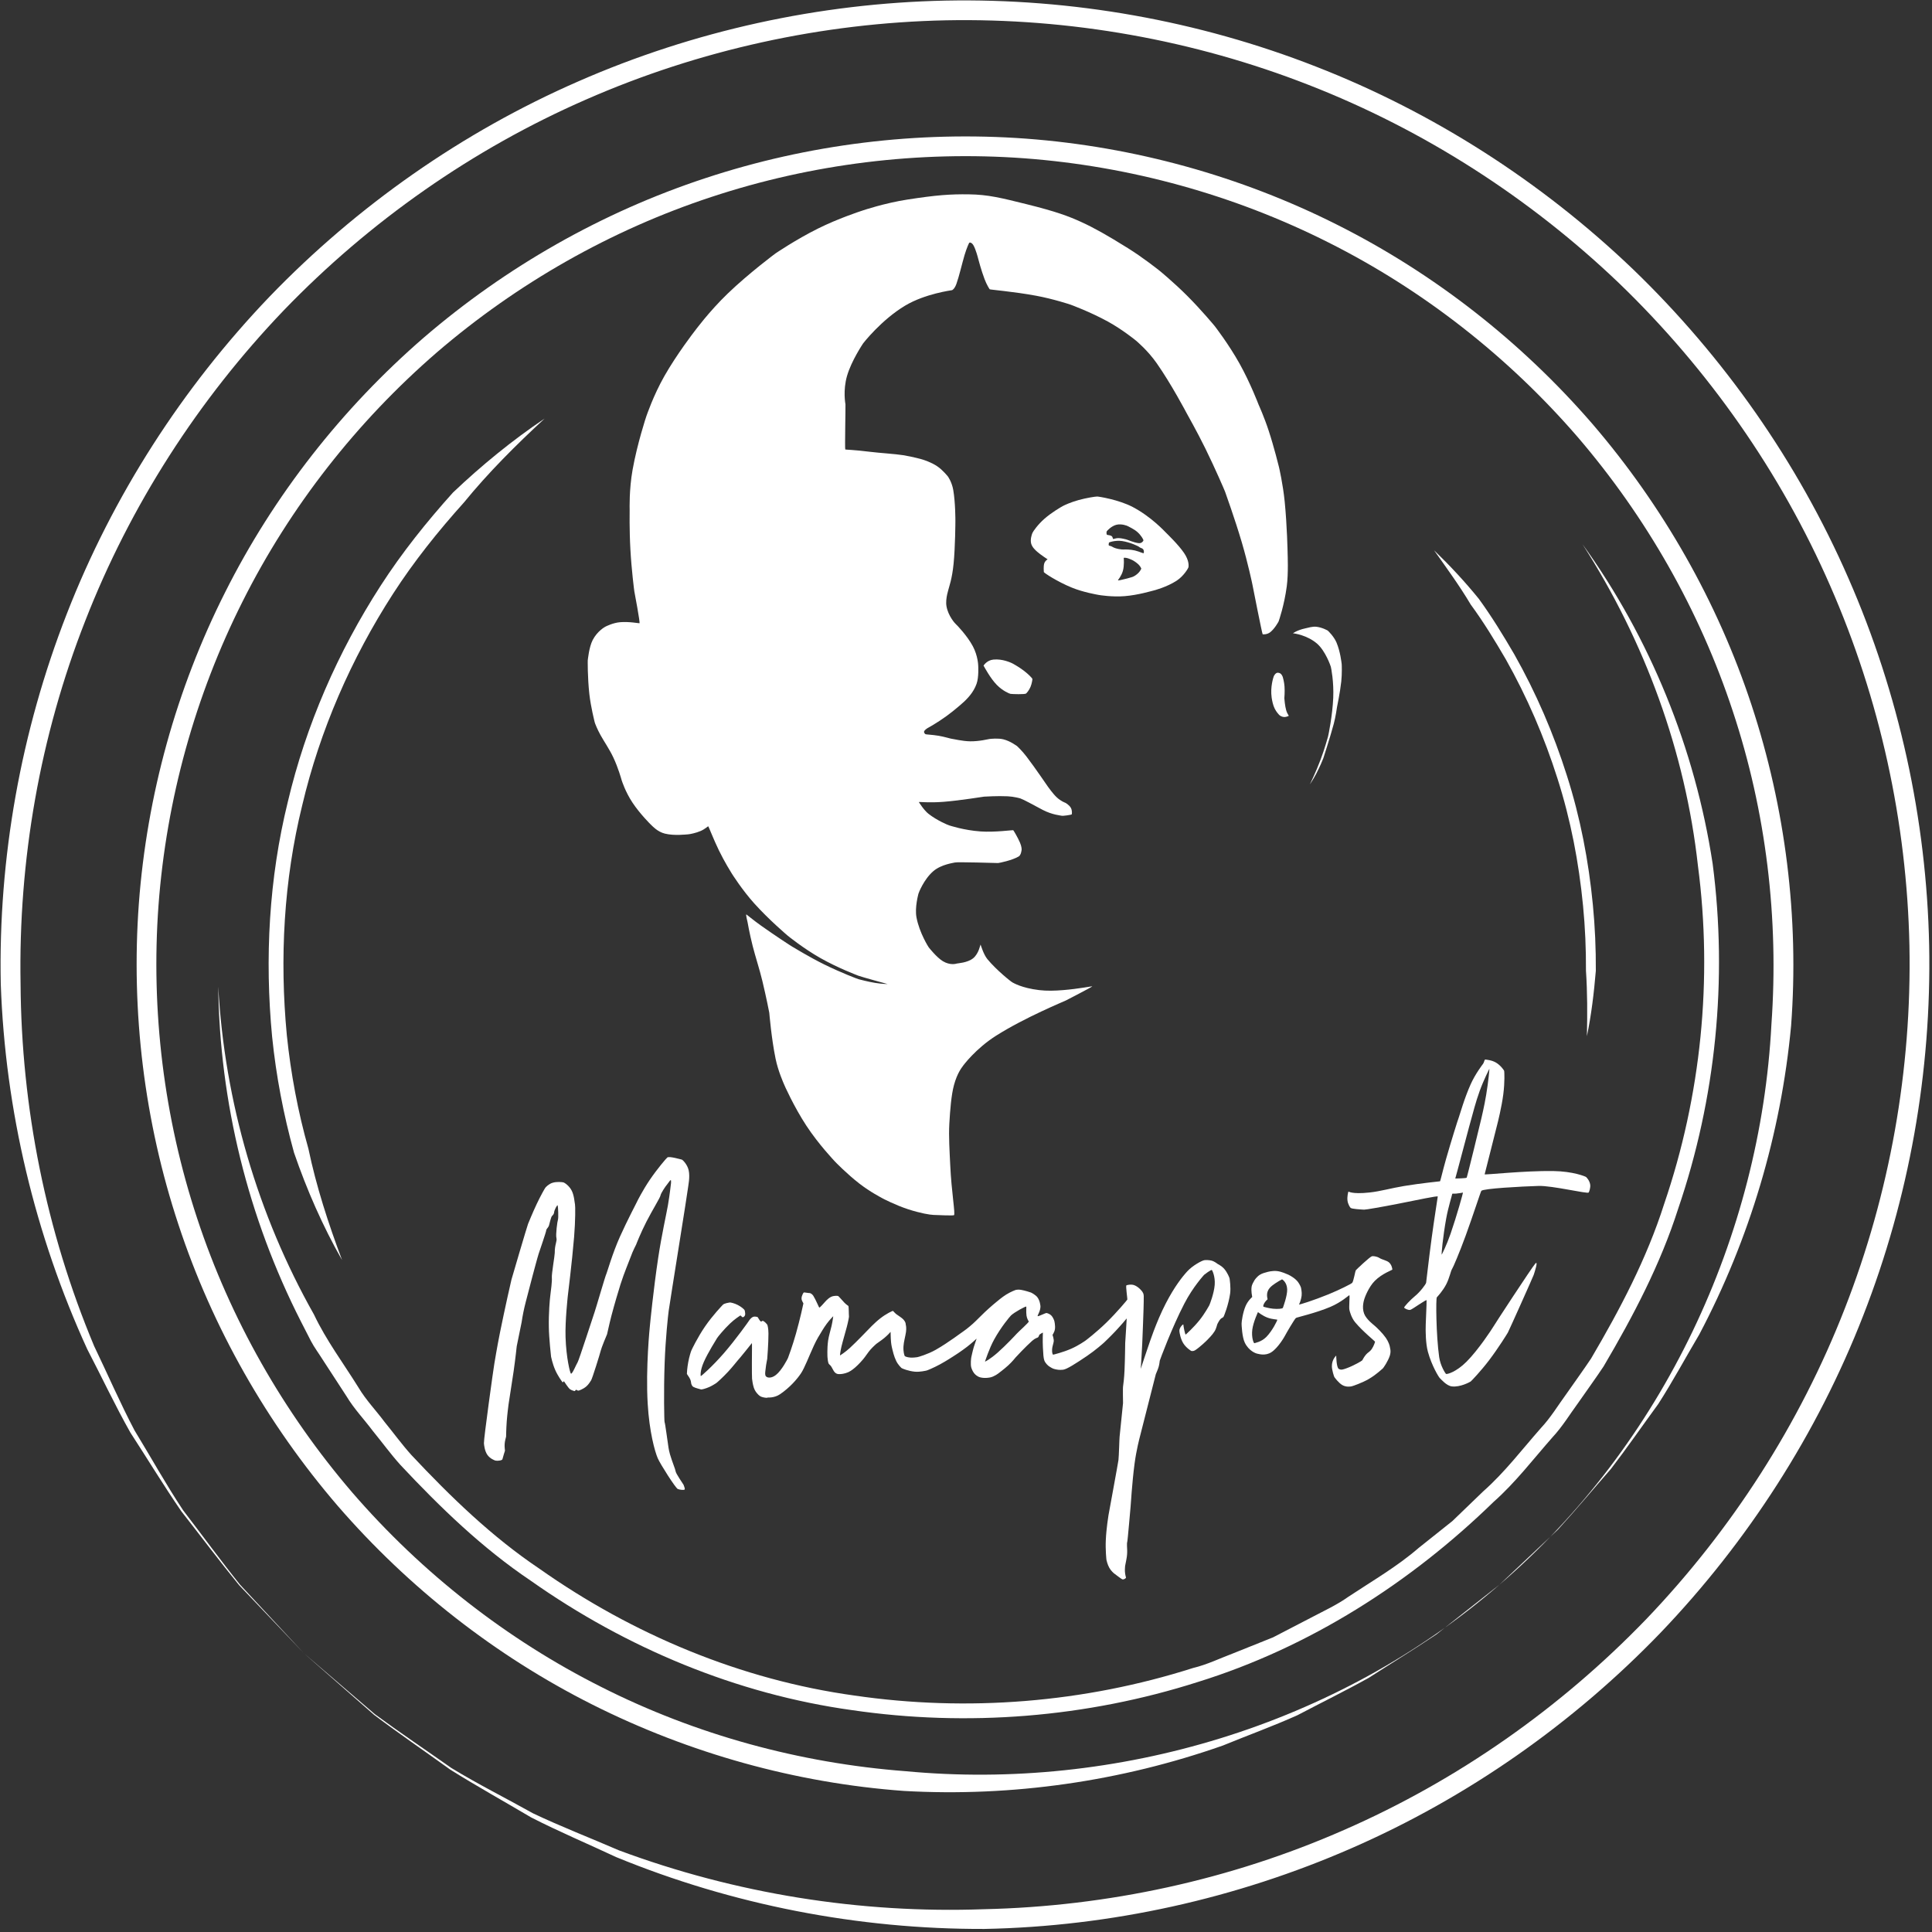 <?xml version="1.0" encoding="UTF-8" standalone="no"?>
<!DOCTYPE svg PUBLIC "-//W3C//DTD SVG 1.1//EN" "http://www.w3.org/Graphics/SVG/1.1/DTD/svg11.dtd">
<svg width="100%" height="100%" viewBox="0 0 408 408" version="1.1" xmlns="http://www.w3.org/2000/svg" xmlns:xlink="http://www.w3.org/1999/xlink" xml:space="preserve" xmlns:serif="http://www.serif.com/" style="fill-rule:evenodd;clip-rule:evenodd;stroke-linejoin:round;stroke-miterlimit:2;">
    <rect x="0" y="0" width="408" height="408" fill="#333333" stroke="none"/>
    <g transform="matrix(1,0,0,1,-1539.53,-1104.7)">
        <g transform="matrix(4.167,0,0,4.167,0,0)">
            <g transform="matrix(1,0,0,1,384.851,279.01)">
                <path d="M0,69.876L3.602,72.968C4.874,73.905 6.19,74.786 7.481,75.697C8.83,76.519 10.248,77.228 11.624,77.997C13.049,78.674 14.525,79.242 15.97,79.869C21.882,82.07 28.209,83.081 34.474,82.854C40.738,82.714 46.978,81.362 52.716,78.84C58.458,76.331 63.685,72.668 68.036,68.155C72.371,63.626 75.821,58.256 78.097,52.417C80.381,46.583 81.497,40.295 81.375,34.028C81.245,27.762 79.877,21.524 77.36,15.786C74.852,10.043 71.188,4.816 66.676,0.465C62.146,-3.87 56.776,-7.319 50.938,-9.596C45.104,-11.879 38.815,-12.996 32.549,-12.874C26.282,-12.744 20.045,-11.375 14.307,-8.859C8.564,-6.351 3.337,-2.687 -1.014,1.826C-5.349,6.355 -8.799,11.725 -11.074,17.563C-13.365,23.397 -14.464,29.687 -14.351,35.952C-14.313,42.219 -13.06,48.5 -10.621,54.318C-9.938,55.737 -9.311,57.189 -8.577,58.585C-7.755,59.931 -6.988,61.318 -6.115,62.634C-5.153,63.888 -4.221,65.168 -3.234,66.401L0,69.876ZM0,69.876L-3.272,66.435C-4.274,65.21 -5.222,63.939 -6.2,62.693C-7.096,61.389 -7.919,60.032 -8.784,58.701C-9.563,57.322 -10.237,55.882 -10.972,54.472C-13.618,48.692 -15.13,42.368 -15.354,35.972C-15.487,29.575 -14.331,23.158 -12.006,17.2C-9.683,11.238 -6.159,5.754 -1.735,1.133C2.705,-3.473 8.043,-7.214 13.906,-9.775C19.765,-12.345 26.133,-13.741 32.529,-13.873C38.926,-13.998 45.344,-12.859 51.302,-10.527C57.263,-8.203 62.747,-4.68 67.368,-0.256C71.975,4.184 75.716,9.522 78.276,15.385C80.846,21.244 82.242,27.612 82.375,34.008C82.499,40.405 81.36,46.823 79.028,52.781C76.705,58.742 73.182,64.226 68.757,68.848C64.317,73.454 58.979,77.194 53.116,79.756C47.257,82.319 40.891,83.731 34.493,83.854C28.095,83.874 21.716,82.629 15.835,80.214C14.396,79.539 12.931,78.923 11.521,78.2C10.155,77.391 8.768,76.621 7.427,75.781C6.143,74.855 4.834,73.959 3.57,73.008L0,69.876Z" style="fill:white;fill-rule:nonzero;"/>
            </g>
        </g>
        <g transform="matrix(4.167,0,0,4.167,0,0)">
            <g transform="matrix(1,0,0,1,449.66,352.63)">
                <path d="M0,-59.94C3.422,-55.19 5.705,-49.588 6.594,-43.745C7.357,-37.886 6.756,-31.856 4.846,-26.266C3.947,-23.447 2.563,-20.815 1.065,-18.273C0.656,-17.659 0.221,-17.062 -0.201,-16.455C-0.637,-15.86 -1.02,-15.222 -1.525,-14.681C-2.501,-13.573 -3.398,-12.391 -4.508,-11.409C-8.73,-7.298 -13.853,-4.03 -19.507,-2.278C-25.137,-0.481 -31.17,0 -37.015,-0.854C-42.876,-1.665 -48.48,-4.012 -53.301,-7.412C-55.758,-9.062 -57.895,-11.131 -59.911,-13.283C-60.404,-13.832 -60.84,-14.432 -61.307,-15.003C-61.748,-15.594 -62.266,-16.131 -62.645,-16.767L-63.854,-18.625C-64.049,-18.938 -64.273,-19.234 -64.445,-19.561L-64.95,-20.547C-67.633,-25.813 -69.071,-31.668 -69.142,-37.522C-68.821,-31.674 -67.137,-25.946 -64.29,-20.903C-63.669,-19.591 -62.793,-18.427 -62.03,-17.197C-61.659,-16.573 -61.15,-16.047 -60.718,-15.467C-60.26,-14.907 -59.834,-14.318 -59.35,-13.781C-57.371,-11.672 -55.277,-9.641 -52.868,-8.024C-48.142,-4.691 -42.648,-2.389 -36.903,-1.595C-31.174,-0.758 -25.256,-1.231 -19.738,-2.991C-19.031,-3.16 -18.377,-3.481 -17.7,-3.736L-15.684,-4.544L-13.755,-5.544C-13.115,-5.883 -12.453,-6.183 -11.861,-6.605C-10.655,-7.405 -9.396,-8.13 -8.298,-9.082L-6.598,-10.436L-5.034,-11.943C-3.945,-12.905 -3.067,-14.066 -2.109,-15.152C-1.612,-15.682 -1.239,-16.307 -0.812,-16.891C-0.398,-17.486 0.029,-18.071 0.431,-18.673C1.898,-21.166 3.257,-23.745 4.136,-26.509C6.007,-31.987 6.602,-37.9 5.848,-43.645C5.211,-49.41 3.161,-55.016 0,-59.94" style="fill:white;fill-rule:nonzero;"/>
            </g>
        </g>
        <g transform="matrix(4.167,0,0,4.167,0,0)">
            <g transform="matrix(1,0,0,1,386.794,286.321)">
                <path d="M0,42.647C-0.982,40.926 -1.784,39.094 -2.435,37.203C-2.969,35.278 -3.343,33.31 -3.546,31.323C-3.925,27.354 -3.706,23.307 -2.751,19.427C-1.833,15.539 -0.213,11.826 1.952,8.472C3.035,6.793 4.286,5.23 5.621,3.746C7.073,2.369 8.618,1.105 10.262,0C8.806,1.345 7.412,2.735 6.173,4.254C4.866,5.707 3.642,7.237 2.581,8.88C0.463,12.164 -1.124,15.797 -2.021,19.602C-2.956,23.398 -3.17,27.36 -2.8,31.247C-2.599,33.191 -2.24,35.119 -1.707,37C-1.306,38.918 -0.697,40.793 0,42.647" style="fill:white;fill-rule:nonzero;"/>
            </g>
        </g>
        <g transform="matrix(4.167,0,0,4.167,0,0)">
            <g transform="matrix(1,0,0,1,442.135,317.619)">
                <path d="M0,-24.624C0.8,-23.853 1.562,-23.035 2.267,-22.166C2.924,-21.263 3.508,-20.31 4.069,-19.346C5.168,-17.401 6.056,-15.339 6.73,-13.211C7.411,-11.084 7.833,-8.878 8.048,-6.657C8.156,-5.547 8.204,-4.43 8.198,-3.314C8.104,-2.199 7.973,-1.09 7.746,0C7.771,-1.112 7.772,-2.218 7.698,-3.318C7.704,-4.417 7.657,-5.517 7.55,-6.61C7.338,-8.797 6.924,-10.968 6.253,-13.061C5.589,-15.156 4.715,-17.186 3.635,-19.099C3.081,-20.048 2.509,-20.988 1.858,-21.874C1.295,-22.823 0.643,-23.714 0,-24.624" style="fill:white;fill-rule:nonzero;"/>
            </g>
        </g>
        <g transform="matrix(4.167,0,0,4.167,0,0)">
            <g transform="matrix(1,0,0,1,445.453,282.498)">
                <path d="M0,62.916C8.282,55.82 13.223,45.23 13.779,34.522C14.161,29.171 13.512,23.745 11.821,18.652C10.144,13.557 7.441,8.809 3.943,4.738C0.431,0.68 -3.869,-2.691 -8.662,-5.099C-13.452,-7.514 -18.721,-8.969 -24.072,-9.368C-29.423,-9.76 -34.849,-9.094 -39.941,-7.41C-45.037,-5.732 -49.785,-3.03 -53.856,0.468C-57.914,3.98 -61.285,8.28 -63.693,13.074C-66.107,17.863 -67.563,23.132 -67.962,28.483C-68.354,33.834 -67.688,39.26 -66.004,44.353C-64.326,49.448 -61.624,54.196 -58.126,58.267C-54.614,62.325 -50.314,65.696 -45.521,68.104C-40.732,70.525 -35.46,71.963 -30.11,72.371C-19.439,73.379 -8.237,70.068 0,62.916M0,62.916L-3.199,65.437C-4.324,66.194 -5.484,66.903 -6.627,67.639C-7.812,68.3 -9.034,68.898 -10.239,69.533C-11.479,70.091 -12.763,70.554 -14.024,71.072C-19.17,72.882 -24.695,73.683 -30.185,73.372C-35.667,72.973 -41.062,71.464 -45.97,68.998C-50.881,66.53 -55.287,63.075 -58.884,58.92C-62.465,54.752 -65.235,49.886 -66.953,44.666C-68.68,39.448 -69.36,33.89 -68.959,28.409C-68.551,22.929 -67.061,17.531 -64.586,12.624C-62.119,7.713 -58.664,3.306 -54.509,-0.29C-50.342,-3.872 -45.476,-6.641 -40.255,-8.36C-35.037,-10.085 -29.479,-10.767 -23.998,-10.365C-18.518,-9.957 -13.12,-8.466 -8.213,-5.993C-3.302,-3.525 1.104,-0.07 4.701,4.085C8.282,8.252 11.052,13.119 12.771,18.339C14.49,23.557 15.188,29.114 14.776,34.596C14.264,40.068 12.671,45.416 10.122,50.239C9.427,51.413 8.78,52.614 8.047,53.758C7.242,54.857 6.47,55.978 5.644,57.054C4.748,58.076 3.878,59.121 2.963,60.122L0,62.916Z" style="fill:white;fill-rule:nonzero;"/>
            </g>
        </g>
        <g transform="matrix(4.167,0,0,4.167,0,0)">
            <g transform="matrix(1,0,0,1,395.049,325.695)">
                <path d="M0,12.93L-0.012,12.809C-0.026,12.665 -0.017,12.52 0.017,12.38L0.057,12.217C0.057,12.217 0.061,11.839 0.09,11.441C0.117,11.072 0.171,10.685 0.181,10.588C0.19,10.48 0.332,9.655 0.439,8.905C0.533,8.243 0.596,7.639 0.596,7.639L0.844,6.421C0.895,6.078 0.964,5.739 1.051,5.403L1.388,4.111C1.388,4.111 1.654,3.108 1.707,2.952C1.76,2.796 2.085,1.849 2.09,1.77C2.094,1.691 2.194,1.626 2.227,1.53C2.258,1.434 2.33,1.085 2.386,1.035C2.441,0.985 2.489,0.926 2.493,0.837C2.498,0.749 2.647,0.448 2.671,0.502C2.694,0.556 2.717,1.132 2.686,1.219C2.654,1.305 2.563,1.991 2.608,2.152C2.652,2.313 2.518,2.477 2.523,2.908C2.524,3.04 2.358,3.986 2.376,4.164C2.393,4.342 2.327,4.843 2.302,5.035C2.271,5.263 2.211,5.953 2.223,6.667C2.231,7.231 2.336,8.167 2.336,8.167C2.336,8.167 2.406,8.52 2.547,8.842C2.68,9.145 2.883,9.417 2.903,9.444C2.944,9.5 2.985,9.405 2.985,9.405C2.985,9.405 3.213,9.762 3.299,9.819C3.384,9.877 3.497,9.901 3.523,9.911C3.55,9.921 3.59,9.826 3.624,9.846C3.658,9.866 3.684,9.893 3.729,9.887C3.754,9.883 3.951,9.819 4.119,9.678C4.238,9.579 4.343,9.4 4.366,9.365C4.424,9.279 4.82,8.01 4.854,7.861C4.889,7.713 5.134,7.116 5.174,7.03C5.183,7.01 5.271,6.571 5.399,6.078C5.55,5.502 5.749,4.839 5.856,4.498C6.047,3.896 6.295,3.326 6.366,3.124C6.483,2.791 6.644,2.501 6.648,2.486C6.653,2.469 6.875,1.899 7.169,1.326C7.476,0.728 7.855,0.123 7.879,0.006C7.906,-0.135 8.162,-0.501 8.19,-0.526C8.218,-0.55 8.344,-0.747 8.39,-0.78C8.436,-0.813 8.415,-0.593 8.403,-0.532C8.398,-0.509 8.361,-0.114 8.26,0.486C8.185,0.923 7.938,2.005 7.766,3.156C7.525,4.757 7.356,6.477 7.341,6.645C7.341,6.648 7.126,8.721 7.233,10.547C7.317,11.98 7.594,12.966 7.742,13.313C7.87,13.612 8.643,14.821 8.755,14.871C8.866,14.921 9.078,14.933 9.106,14.899C9.135,14.865 9.064,14.693 9.049,14.657C9.033,14.621 8.647,14.078 8.645,13.963C8.643,13.896 8.471,13.485 8.363,13.117C8.288,12.861 8.266,12.607 8.26,12.581C8.245,12.518 8.121,11.539 8.089,11.484C8.071,11.454 8.039,9.941 8.093,8.47C8.137,7.265 8.264,6.079 8.297,5.846C8.369,5.328 9.272,-0.264 9.28,-0.414C9.285,-0.493 9.387,-0.931 9.31,-1.278C9.241,-1.586 8.996,-1.813 8.968,-1.819C8.906,-1.831 8.332,-2.003 8.23,-1.929C8.179,-1.891 7.722,-1.359 7.338,-0.793C6.984,-0.27 6.7,0.289 6.676,0.347C6.65,0.408 6.212,1.23 5.83,2.079C5.45,2.924 5.175,3.896 5.146,3.951C5.086,4.063 4.618,5.691 4.545,5.899C4.472,6.108 3.739,8.376 3.682,8.452C3.625,8.529 3.409,9.074 3.342,9.026C3.303,8.999 3.104,8.244 3.07,7.172C3.045,6.343 3.181,5.139 3.183,5.101C3.186,5.047 3.396,3.415 3.504,2.095C3.572,1.261 3.568,0.539 3.549,0.452C3.524,0.341 3.509,0.001 3.383,-0.246C3.256,-0.498 3.017,-0.655 2.955,-0.667C2.888,-0.681 2.626,-0.713 2.405,-0.644C2.226,-0.588 2.077,-0.436 2.048,-0.398C2.016,-0.358 1.81,0.005 1.614,0.418C1.398,0.875 1.191,1.388 1.17,1.438C1.13,1.533 0.36,4.143 0.328,4.265C0.308,4.339 -0.01,5.743 -0.25,6.931C-0.411,7.728 -0.524,8.447 -0.539,8.524C-0.576,8.717 -1.083,12.359 -1.066,12.554C-1.059,12.652 -1.027,12.945 -0.895,13.138C-0.763,13.331 -0.53,13.423 -0.478,13.434C-0.373,13.458 -0.142,13.426 -0.129,13.365C-0.117,13.304 0,12.93 0,12.93" style="fill:white;fill-rule:nonzero;"/>
            </g>
        </g>
        <g transform="matrix(4.167,0,0,4.167,0,0)">
            <g transform="matrix(1,0,0,1,420.694,342.344)">
                <path d="M0,-10.571C-0.056,-10.518 -0.503,-9.988 -0.852,-9.355C-1.112,-8.882 -1.306,-8.261 -1.317,-8.237C-1.33,-8.209 -1.05,-8.36 -0.674,-8.69C-0.266,-9.049 0.243,-9.592 0.283,-9.639C0.359,-9.73 0.947,-10.246 0.901,-10.272C0.882,-10.283 0.806,-10.425 0.786,-10.564C0.757,-10.769 0.787,-10.996 0.774,-11.018C0.753,-11.054 0.163,-10.729 0,-10.571M-11.915,-7.554C-11.609,-7.794 -11.32,-8.374 -11.304,-8.41C-11.29,-8.441 -11.067,-9.047 -10.896,-9.656C-10.688,-10.391 -10.525,-11.151 -10.521,-11.177C-10.516,-11.199 -10.615,-11.311 -10.615,-11.434C-10.615,-11.575 -10.515,-11.728 -10.504,-11.735C-10.482,-11.747 -10.253,-11.701 -10.198,-11.705C-10.182,-11.706 -10.083,-11.669 -10.021,-11.572C-9.884,-11.356 -9.736,-10.971 -9.713,-10.969C-9.68,-10.967 -9.469,-11.209 -9.469,-11.209C-9.448,-11.23 -9.304,-11.419 -9.125,-11.51C-8.981,-11.584 -8.798,-11.567 -8.768,-11.559C-8.729,-11.549 -8.58,-11.36 -8.445,-11.221C-8.35,-11.123 -8.254,-11.063 -8.243,-11.053C-8.217,-11.032 -8.221,-10.575 -8.211,-10.52C-8.207,-10.502 -8.245,-10.281 -8.321,-9.988C-8.402,-9.675 -8.525,-9.279 -8.594,-8.987C-8.651,-8.738 -8.676,-8.535 -8.658,-8.547C-8.638,-8.56 -8.396,-8.713 -8.175,-8.916C-7.782,-9.277 -7.315,-9.778 -7.273,-9.815C-7.24,-9.845 -6.943,-10.175 -6.62,-10.427C-6.327,-10.655 -6.005,-10.81 -5.979,-10.801C-5.966,-10.798 -5.913,-10.716 -5.812,-10.636C-5.699,-10.549 -5.535,-10.459 -5.451,-10.364C-5.309,-10.204 -5.342,-10.108 -5.33,-10.085C-5.323,-10.071 -5.294,-9.937 -5.321,-9.737C-5.351,-9.521 -5.437,-9.231 -5.449,-9.008C-5.466,-8.704 -5.399,-8.546 -5.387,-8.52C-5.372,-8.488 -5.238,-8.445 -5.092,-8.436C-4.944,-8.427 -4.784,-8.453 -4.743,-8.458C-4.711,-8.461 -4.226,-8.598 -3.816,-8.83C-3.157,-9.204 -2.46,-9.743 -2.408,-9.77C-2.381,-9.784 -2.166,-9.943 -1.924,-10.159C-1.729,-10.335 -1.529,-10.551 -1.326,-10.741C-1.026,-11.021 -0.751,-11.25 -0.726,-11.267C-0.693,-11.29 -0.472,-11.487 -0.242,-11.63C-0.013,-11.773 0.224,-11.86 0.255,-11.869C0.276,-11.875 0.396,-11.888 0.507,-11.869C0.715,-11.833 0.968,-11.748 1.011,-11.733C1.039,-11.722 1.254,-11.612 1.345,-11.483C1.475,-11.3 1.485,-11.08 1.492,-11.052C1.497,-11.029 1.491,-10.911 1.451,-10.795C1.406,-10.666 1.327,-10.54 1.355,-10.534C1.409,-10.525 1.725,-10.685 1.786,-10.695C1.814,-10.7 1.952,-10.656 2.032,-10.58C2.128,-10.488 2.166,-10.36 2.183,-10.333C2.198,-10.308 2.252,-10.059 2.227,-9.881C2.2,-9.702 2.095,-9.594 2.107,-9.573C2.114,-9.563 2.182,-9.356 2.165,-9.25C2.146,-9.123 2.09,-8.989 2.083,-8.859C2.071,-8.669 2.117,-8.581 2.136,-8.583C2.157,-8.586 2.633,-8.702 3.045,-8.882C3.428,-9.049 3.749,-9.28 3.77,-9.293C3.79,-9.305 4.329,-9.716 4.835,-10.21C5.376,-10.738 5.885,-11.352 5.894,-11.373C5.909,-11.413 5.802,-12.073 5.851,-12.098C5.872,-12.109 6.085,-12.169 6.253,-12.103C6.468,-12.019 6.647,-11.8 6.664,-11.761C6.669,-11.749 6.727,-11.683 6.728,-11.553C6.734,-10.924 6.648,-9.182 6.651,-9.137C6.655,-9.082 6.576,-7.866 6.576,-7.866C6.576,-7.866 6.936,-8.965 6.975,-9.058C6.995,-9.108 7.348,-10.223 7.847,-11.185C8.283,-12.029 8.687,-12.54 8.937,-12.81C9.202,-13.098 9.654,-13.344 9.792,-13.371C9.853,-13.383 10.036,-13.383 10.159,-13.351C10.314,-13.311 10.437,-13.205 10.47,-13.184C10.496,-13.168 10.686,-13.075 10.811,-12.927C10.971,-12.738 11.072,-12.485 11.078,-12.442C11.081,-12.415 11.15,-11.986 11.104,-11.671C11.022,-11.111 10.798,-10.531 10.761,-10.489C10.735,-10.461 10.665,-10.441 10.611,-10.382C10.542,-10.304 10.488,-10.185 10.463,-10.144C10.443,-10.113 10.414,-9.925 10.319,-9.77C10.197,-9.57 10.004,-9.394 9.963,-9.346C9.915,-9.291 9.572,-8.964 9.341,-8.814C9.216,-8.734 9.127,-8.778 9.127,-8.778C9.114,-8.785 8.878,-8.928 8.732,-9.16C8.592,-9.384 8.539,-9.697 8.534,-9.785C8.523,-9.963 8.738,-10.155 8.735,-10.108C8.733,-10.06 8.822,-9.571 8.858,-9.604C8.877,-9.621 9.248,-9.951 9.552,-10.33C9.823,-10.667 10.032,-11.055 10.05,-11.087C10.068,-11.12 10.291,-11.687 10.324,-12.122C10.356,-12.554 10.2,-12.855 10.181,-12.873C10.142,-12.909 9.785,-12.628 9.785,-12.628C9.776,-12.612 9.234,-12.038 8.787,-11.175C8.151,-9.951 7.545,-8.309 7.539,-8.278C7.535,-8.254 7.521,-8.093 7.481,-7.96C7.429,-7.786 7.349,-7.631 7.339,-7.593C7.321,-7.526 6.533,-4.425 6.524,-4.392C6.521,-4.378 6.354,-3.76 6.261,-3.05C6.134,-2.085 6.069,-0.947 6.062,-0.892C6.051,-0.798 5.912,0.872 5.89,0.912C5.867,0.951 5.884,1.28 5.888,1.327C5.89,1.347 5.892,1.506 5.87,1.66C5.839,1.879 5.78,2.11 5.783,2.126C5.786,2.14 5.766,2.275 5.774,2.412C5.783,2.55 5.821,2.691 5.827,2.708C5.839,2.743 5.726,2.812 5.665,2.808C5.604,2.805 5.277,2.535 5.237,2.512C5.219,2.502 5.075,2.38 4.987,2.226C4.889,2.054 4.845,1.848 4.839,1.823C4.834,1.802 4.782,1.298 4.805,0.812C4.832,0.21 4.935,-0.401 4.94,-0.442C4.951,-0.516 5.423,-3.061 5.446,-3.243C5.47,-3.426 5.492,-4.339 5.504,-4.426C5.516,-4.515 5.674,-6.053 5.678,-6.128C5.682,-6.203 5.657,-6.893 5.685,-7.021C5.695,-7.069 5.736,-7.404 5.753,-7.774C5.781,-8.389 5.786,-9.147 5.788,-9.176C5.791,-9.224 5.87,-10.447 5.862,-10.42C5.857,-10.406 5.569,-10.068 5.288,-9.769C5.015,-9.479 4.747,-9.229 4.719,-9.2C4.693,-9.175 4.29,-8.815 3.851,-8.518C3.296,-8.143 2.82,-7.835 2.633,-7.82C2.443,-7.805 2.387,-7.814 2.226,-7.849C2.104,-7.875 2.016,-7.942 1.973,-7.965C1.873,-8.018 1.738,-8.161 1.69,-8.287C1.646,-8.405 1.633,-8.619 1.617,-8.946C1.599,-9.306 1.616,-9.681 1.616,-9.696C1.618,-9.722 1.483,-9.621 1.455,-9.609C1.427,-9.596 1.407,-9.482 1.365,-9.457C1.352,-9.449 1.225,-9.42 1.076,-9.288C0.747,-8.997 0.253,-8.468 0.232,-8.441C0.219,-8.423 0.057,-8.223 -0.136,-8.045C-0.353,-7.845 -0.603,-7.666 -0.621,-7.649C-0.637,-7.634 -0.855,-7.466 -1.069,-7.427C-1.345,-7.378 -1.561,-7.418 -1.66,-7.473C-1.779,-7.538 -1.914,-7.637 -2.007,-7.913C-2.066,-8.093 -2.019,-8.427 -2.009,-8.467C-1.996,-8.517 -1.952,-8.743 -1.887,-8.965C-1.82,-9.186 -1.733,-9.403 -1.747,-9.393C-1.76,-9.384 -1.977,-9.175 -2.227,-8.983C-2.524,-8.754 -2.864,-8.535 -2.899,-8.515C-2.931,-8.496 -3.268,-8.271 -3.604,-8.09C-3.94,-7.908 -4.275,-7.771 -4.303,-7.773C-4.328,-7.774 -4.599,-7.697 -4.878,-7.722C-5.193,-7.75 -5.522,-7.882 -5.55,-7.908C-5.574,-7.932 -5.719,-8.065 -5.817,-8.263C-5.931,-8.494 -5.998,-8.795 -6.011,-8.847C-6.02,-8.887 -6.062,-9.041 -6.079,-9.218C-6.102,-9.468 -6.097,-9.754 -6.105,-9.738C-6.112,-9.725 -6.256,-9.565 -6.422,-9.428C-6.601,-9.281 -6.804,-9.156 -6.827,-9.13C-6.841,-9.112 -6.979,-9.003 -7.129,-8.832C-7.239,-8.708 -7.378,-8.488 -7.496,-8.348C-7.704,-8.102 -7.873,-7.955 -7.9,-7.933C-7.931,-7.909 -8.077,-7.774 -8.24,-7.699C-8.425,-7.615 -8.629,-7.594 -8.675,-7.6C-8.699,-7.603 -8.811,-7.574 -8.923,-7.682C-9.005,-7.76 -9.087,-7.972 -9.137,-8.021C-9.272,-8.154 -9.223,-8.106 -9.239,-8.128C-9.271,-8.171 -9.297,-8.387 -9.3,-8.453C-9.301,-8.481 -9.326,-8.889 -9.268,-9.3C-9.231,-9.551 -9.144,-9.817 -9.095,-10.034C-9.03,-10.325 -9.009,-10.533 -9.009,-10.533C-9.009,-10.533 -9.188,-10.355 -9.341,-10.147C-9.505,-9.925 -9.645,-9.674 -9.667,-9.64C-9.683,-9.617 -9.843,-9.364 -9.991,-9.041C-10.245,-8.488 -10.461,-7.91 -10.644,-7.637C-10.846,-7.337 -11.201,-6.925 -11.702,-6.581C-11.999,-6.378 -12.332,-6.414 -12.332,-6.414C-12.32,-6.376 -12.565,-6.41 -12.668,-6.456C-12.771,-6.503 -12.854,-6.608 -12.88,-6.636C-12.901,-6.66 -12.985,-6.765 -13.033,-6.909C-13.093,-7.089 -13.116,-7.316 -13.123,-7.365C-13.129,-7.404 -13.133,-7.814 -13.131,-8.205C-13.129,-8.696 -13.121,-9.183 -13.132,-9.169C-13.15,-9.144 -13.795,-8.339 -13.852,-8.289C-13.877,-8.265 -14.099,-7.975 -14.342,-7.714C-14.615,-7.421 -14.914,-7.154 -14.948,-7.136C-14.977,-7.122 -15.119,-7.022 -15.276,-6.951C-15.467,-6.865 -15.679,-6.808 -15.716,-6.824C-15.761,-6.844 -15.972,-6.881 -16.099,-6.951C-16.167,-6.989 -16.183,-7.064 -16.197,-7.089C-16.215,-7.122 -16.209,-7.229 -16.255,-7.331C-16.312,-7.459 -16.422,-7.585 -16.425,-7.614C-16.428,-7.641 -16.409,-7.928 -16.357,-8.203C-16.307,-8.478 -16.223,-8.739 -16.202,-8.787C-16.183,-8.835 -15.883,-9.465 -15.499,-10.022C-15.115,-10.579 -14.647,-11.064 -14.609,-11.106C-14.534,-11.19 -14.32,-11.214 -14.258,-11.228C-14.227,-11.236 -14.019,-11.194 -13.841,-11.099C-13.666,-11.008 -13.5,-10.872 -13.493,-10.816C-13.487,-10.762 -13.41,-10.554 -13.573,-10.484C-13.639,-10.455 -13.682,-10.596 -13.729,-10.563C-13.747,-10.549 -14.009,-10.383 -14.235,-10.166C-14.552,-9.865 -14.86,-9.484 -14.895,-9.424C-14.925,-9.371 -15.367,-8.675 -15.571,-8.205C-15.768,-7.752 -15.727,-7.523 -15.724,-7.497C-15.721,-7.471 -15.137,-7.982 -14.547,-8.662C-13.936,-9.368 -13.317,-10.244 -13.292,-10.283C-13.266,-10.326 -13.184,-10.445 -13.087,-10.493C-13.01,-10.531 -12.919,-10.506 -12.865,-10.499C-12.816,-10.492 -12.77,-10.335 -12.683,-10.268C-12.648,-10.241 -12.604,-10.314 -12.566,-10.297C-12.464,-10.248 -12.374,-10.133 -12.355,-10.109C-12.341,-10.089 -12.292,-9.926 -12.292,-9.654C-12.291,-9.161 -12.35,-8.426 -12.353,-8.376C-12.354,-8.338 -12.409,-8.125 -12.432,-7.893C-12.443,-7.77 -12.475,-7.638 -12.448,-7.537C-12.413,-7.408 -12.168,-7.354 -11.915,-7.554" style="fill:white;fill-rule:nonzero;"/>
            </g>
        </g>
        <g transform="matrix(4.167,0,0,4.167,0,0)">
            <g transform="matrix(1,0,0,1,432.924,331.694)">
                <path d="M0,0.788C-0.055,1.2 0.074,1.501 0.105,1.485C0.133,1.47 0.454,1.425 0.706,1.172C1.021,0.855 1.277,0.317 1.266,0.297C1.254,0.277 1.014,0.282 0.76,0.186C0.53,0.1 0.286,-0.09 0.286,-0.09C0.286,-0.09 0.052,0.405 0,0.788M0.596,-0.525C0.538,-0.411 0.55,-0.368 0.574,-0.36C0.596,-0.354 0.836,-0.284 1.046,-0.263C1.301,-0.237 1.533,-0.262 1.549,-0.307C1.562,-0.346 1.778,-0.919 1.767,-1.249C1.752,-1.62 1.508,-1.751 1.508,-1.751L1.348,-1.664C1.316,-1.636 1.031,-1.491 0.876,-1.309C0.673,-1.069 0.766,-0.802 0.774,-0.742C0.774,-0.742 0.646,-0.628 0.596,-0.525M-0.006,-0.856C-0.017,-0.92 -0.064,-1.156 -0.038,-1.358C-0.021,-1.5 0.068,-1.623 0.085,-1.661C0.107,-1.712 0.217,-1.873 0.376,-1.979C0.505,-2.064 0.686,-2.101 0.729,-2.114C0.777,-2.13 1.016,-2.197 1.256,-2.17C1.498,-2.142 1.742,-2.018 1.771,-2.01C1.804,-2.002 2.062,-1.883 2.243,-1.699C2.391,-1.55 2.474,-1.332 2.472,-1.306C2.471,-1.276 2.52,-1.115 2.499,-0.923C2.479,-0.731 2.387,-0.506 2.367,-0.478C2.346,-0.445 3.119,-0.69 3.86,-0.992C4.443,-1.23 5.025,-1.53 5.06,-1.57C5.136,-1.662 5.211,-2.17 5.249,-2.215C5.287,-2.261 5.952,-2.892 6.062,-2.922C6.1,-2.932 6.285,-2.932 6.449,-2.83C6.589,-2.742 6.817,-2.712 6.937,-2.601C7.077,-2.47 7.098,-2.263 7.097,-2.247C7.096,-2.221 6.585,-2.052 6.208,-1.675C5.89,-1.357 5.696,-0.823 5.683,-0.774C5.667,-0.718 5.536,-0.352 5.666,-0.013C5.777,0.28 6.143,0.548 6.227,0.624C6.33,0.718 6.592,0.964 6.767,1.214C6.9,1.405 6.966,1.614 6.969,1.665C6.971,1.723 7.046,1.871 6.968,2.118C6.884,2.384 6.644,2.748 6.599,2.777C6.552,2.807 6.293,3.072 5.903,3.299C5.569,3.494 5.099,3.656 5.038,3.669C4.972,3.684 4.761,3.72 4.564,3.608C4.368,3.496 4.186,3.236 4.169,3.217C4.135,3.18 4.034,2.829 4.032,2.662C4.027,2.304 4.252,2.114 4.252,2.114C4.252,2.114 4.258,2.717 4.383,2.788C4.498,2.854 4.583,2.826 4.79,2.75C5.125,2.629 5.558,2.381 5.573,2.352C5.582,2.337 5.664,2.17 5.769,2.053C5.856,1.954 5.961,1.913 6.044,1.794C6.162,1.624 6.219,1.424 6.22,1.411C6.222,1.387 5.597,0.889 5.213,0.427C5.011,0.184 4.938,-0.138 4.925,-0.184C4.884,-0.317 4.952,-0.921 4.918,-0.947C4.903,-0.958 4.527,-0.598 3.957,-0.356C3.224,-0.044 2.254,0.174 2.212,0.205C2.137,0.261 1.703,1.011 1.663,1.092C1.643,1.135 1.322,1.704 0.975,1.936C0.66,2.147 0.317,2.026 0.256,2.017C0.178,2.005 -0.177,1.878 -0.381,1.458C-0.52,1.174 -0.543,0.564 -0.544,0.496C-0.545,0.405 -0.487,-0.056 -0.341,-0.398C-0.221,-0.677 -0.006,-0.856 -0.006,-0.856" style="fill:white;fill-rule:nonzero;"/>
            </g>
        </g>
        <g transform="matrix(4.167,0,0,4.167,0,0)">
            <g transform="matrix(1,0,0,1,443.787,329.41)">
                <path d="M0,-4.62C0.027,-4.656 0.718,-7.495 0.735,-7.581C0.743,-7.621 0.894,-8.236 0.989,-8.818C1.104,-9.507 1.164,-10.174 1.148,-10.135C1.134,-10.099 0.869,-9.589 0.663,-9.023C0.447,-8.431 0.29,-7.782 0.268,-7.719C0.224,-7.596 -0.549,-4.65 -0.577,-4.577C-0.577,-4.577 -0.027,-4.584 0,-4.62M-1.037,-2.551C-1.202,-1.641 -1.295,-0.665 -1.261,-0.725C-1.239,-0.763 -1.018,-1.196 -0.816,-1.776C-0.502,-2.687 -0.167,-3.882 -0.19,-3.868C-0.214,-3.854 -0.385,-3.829 -0.529,-3.813C-0.624,-3.803 -0.731,-3.822 -0.732,-3.797C-0.734,-3.754 -0.936,-3.113 -1.037,-2.551M-2.622,1.384C-2.36,1.171 -2.077,0.795 -2.055,0.707C-2.043,0.66 -1.926,-0.448 -1.772,-1.576C-1.643,-2.532 -1.467,-3.623 -1.465,-3.664C-1.462,-3.713 -2.475,-3.495 -3.483,-3.296C-4.28,-3.139 -5.111,-2.995 -5.196,-2.999C-5.391,-3.01 -5.813,-3.033 -5.882,-3.089C-5.913,-3.116 -6.016,-3.278 -6.039,-3.452C-6.065,-3.654 -6.008,-3.871 -5.996,-3.909C-5.987,-3.938 -5.868,-3.766 -4.92,-3.869C-4.373,-3.927 -3.814,-4.092 -3.169,-4.198C-2.283,-4.344 -1.37,-4.431 -1.353,-4.436C-1.33,-4.442 -1.225,-4.932 -1.044,-5.568C-0.794,-6.444 -0.447,-7.553 -0.399,-7.673C-0.353,-7.793 -0.119,-8.639 0.204,-9.356C0.441,-9.882 0.794,-10.34 0.826,-10.383C0.902,-10.485 0.892,-10.627 0.962,-10.606C0.996,-10.595 1.259,-10.585 1.484,-10.453C1.709,-10.322 1.896,-10.069 1.902,-10.024C1.909,-9.98 1.939,-9.485 1.856,-8.842C1.773,-8.199 1.575,-7.407 1.542,-7.285C1.477,-7.041 0.934,-4.86 0.912,-4.791C0.899,-4.75 2.923,-4.978 4.387,-4.956C5.408,-4.941 6.022,-4.678 6.051,-4.654C6.089,-4.622 6.229,-4.471 6.26,-4.271C6.284,-4.116 6.21,-3.907 6.185,-3.869C6.127,-3.784 4.347,-4.223 3.639,-4.201C2.807,-4.176 0.82,-4.071 0.743,-3.951C0.7,-3.884 0.334,-2.736 -0.052,-1.678C-0.356,-0.843 -0.694,-0.05 -0.745,0.018C-0.8,0.091 -0.872,0.465 -1.033,0.78C-1.208,1.12 -1.473,1.4 -1.512,1.444C-1.565,1.504 -1.551,3.355 -1.393,4.474C-1.328,4.93 -1.074,5.302 -1.05,5.324C-1.011,5.359 -0.536,5.238 -0.008,4.708C0.604,4.094 1.281,3.05 1.323,2.977C1.401,2.839 3.31,-0.081 3.479,-0.266C3.648,-0.452 3.437,0.191 3.395,0.313C3.353,0.434 2.146,3.127 2.088,3.23C2.056,3.286 1.621,3.995 1.127,4.646C0.718,5.184 0.236,5.688 0.203,5.71C0.158,5.739 -0.322,6.007 -0.748,5.959C-1.024,5.928 -1.298,5.592 -1.345,5.555C-1.416,5.499 -1.774,4.896 -1.962,4.213C-2.088,3.755 -2.073,3.136 -2.078,3.093C-2.09,2.986 -2.018,1.647 -2.032,1.592C-2.047,1.539 -2.747,2.049 -2.854,2.079C-2.962,2.108 -3.134,2.01 -3.167,1.973C-3.2,1.936 -2.826,1.549 -2.622,1.384" style="fill:white;fill-rule:nonzero;"/>
            </g>
        </g>
        <g transform="matrix(4.167,0,0,4.167,0,0)">
            <g transform="matrix(1,0,0,1,417.804,274.971)">
                <path d="M0,51.721C0.08,51.671 -0.127,50.553 -0.19,49.17C-0.22,48.523 -0.273,47.73 -0.235,47.081C-0.195,46.385 -0.135,45.624 0,45.127C0.17,44.499 0.416,44.217 0.434,44.186C0.464,44.134 1.097,43.284 2.125,42.63C3.589,41.7 5.603,40.876 5.671,40.839C5.789,40.776 6.956,40.179 7.01,40.124C7.029,40.105 6.316,40.251 5.526,40.314C5.116,40.347 4.703,40.36 4.323,40.314C3.422,40.207 3.012,39.946 2.967,39.926C2.897,39.894 2.146,39.295 1.691,38.741C1.493,38.499 1.355,38.013 1.348,38.008C1.334,37.999 1.265,38.457 0.977,38.695C0.688,38.934 0.181,38.953 0.145,38.967C0.105,38.981 -0.194,39.069 -0.562,38.849C-0.876,38.66 -1.268,38.161 -1.275,38.153C-1.287,38.141 -1.751,37.414 -1.899,36.633C-1.996,36.127 -1.804,35.451 -1.801,35.43C-1.796,35.4 -1.53,34.698 -1.041,34.281C-0.636,33.936 0.004,33.863 0.045,33.847C0.136,33.81 2.171,33.874 2.234,33.874C2.28,33.874 2.955,33.738 3.283,33.539C3.402,33.467 3.426,33.221 3.428,33.204C3.432,33.178 3.431,33.042 3.347,32.843C3.232,32.574 3.023,32.225 3.003,32.209C2.986,32.197 2.065,32.323 1.356,32.273C0.486,32.212 -0.205,31.975 -0.244,31.965C-0.292,31.953 -0.854,31.723 -1.294,31.377C-1.528,31.192 -1.776,30.79 -1.782,30.78C-1.79,30.768 -1.258,30.829 -0.525,30.771C0.365,30.7 1.488,30.509 1.528,30.509C1.573,30.509 2.202,30.465 2.723,30.491C3.034,30.506 3.342,30.591 3.364,30.599C3.563,30.672 3.998,30.916 4.495,31.179C4.979,31.433 5.437,31.468 5.463,31.477C5.518,31.495 5.961,31.431 5.97,31.405C5.975,31.39 6.002,31.222 5.925,31.079C5.854,30.947 5.68,30.839 5.653,30.825C5.625,30.811 5.428,30.747 5.21,30.545C5.011,30.36 4.788,30.037 4.767,30.012C4.736,29.974 4.135,29.078 3.672,28.473C3.452,28.185 3.195,27.94 3.175,27.931C3.138,27.915 2.87,27.699 2.506,27.605C2.244,27.538 1.864,27.579 1.8,27.587C1.716,27.597 1.304,27.71 0.823,27.705C0.422,27.7 -0.063,27.578 -0.108,27.578C-0.157,27.578 -0.466,27.477 -0.778,27.424C-1.103,27.369 -1.429,27.361 -1.447,27.343C-1.466,27.325 -1.538,27.268 -1.511,27.198C-1.483,27.128 -1.357,27.044 -1.339,27.035C-1.32,27.026 -0.864,26.779 -0.371,26.42C0.078,26.094 0.567,25.654 0.605,25.606C0.653,25.548 0.986,25.25 1.148,24.783C1.265,24.449 1.229,23.901 1.229,23.878C1.229,23.853 1.215,23.375 0.959,22.892C0.671,22.351 0.138,21.8 0.1,21.771C0.059,21.741 -0.295,21.351 -0.38,20.857C-0.448,20.464 -0.254,19.945 -0.254,19.916C-0.254,19.886 -0.096,19.487 -0.019,18.704C0.066,17.845 0.072,16.595 0.072,16.542C0.072,16.481 0.074,15.608 -0.036,14.969C-0.105,14.57 -0.3,14.289 -0.316,14.272C-0.339,14.25 -0.566,13.957 -0.851,13.765C-1.163,13.554 -1.536,13.445 -1.574,13.43C-1.599,13.422 -2.029,13.294 -2.578,13.204C-2.96,13.142 -3.809,13.089 -4.252,13.033C-5.079,12.929 -5.497,12.927 -5.509,12.915C-5.536,12.888 -5.49,10.692 -5.499,10.631C-5.503,10.6 -5.633,9.924 -5.42,9.188C-5.197,8.418 -4.633,7.587 -4.619,7.56C-4.604,7.532 -3.682,6.347 -2.473,5.624C-1.455,5.016 -0.121,4.849 -0.097,4.841C-0.083,4.837 0.03,4.782 0.123,4.525C0.262,4.14 0.401,3.522 0.536,3.064C0.643,2.705 0.763,2.45 0.774,2.439C0.79,2.423 0.896,2.404 0.994,2.58C1.109,2.789 1.218,3.202 1.223,3.231C1.229,3.263 1.384,3.842 1.549,4.278C1.661,4.576 1.798,4.783 1.812,4.797C1.832,4.817 3.039,4.915 4.161,5.123C5.042,5.286 5.895,5.569 5.921,5.58C5.921,5.58 6.903,5.939 7.804,6.434C8.534,6.835 9.218,7.39 9.229,7.402C9.239,7.412 9.812,7.882 10.276,8.545C11.014,9.599 11.771,11.034 11.799,11.088C11.819,11.13 12.301,11.971 12.749,12.883C13.252,13.908 13.729,15.018 13.743,15.065C13.757,15.112 14.225,16.395 14.588,17.625C14.902,18.692 15.12,19.73 15.124,19.755C15.133,19.807 15.617,22.262 15.644,22.28C15.654,22.287 15.869,22.303 16.03,22.174C16.254,21.996 16.442,21.654 16.453,21.629C16.463,21.602 16.738,20.819 16.866,19.851C16.953,19.198 16.91,18.245 16.91,18.206C16.91,18.151 16.882,16.767 16.761,15.558C16.67,14.654 16.478,13.837 16.471,13.807C16.461,13.768 16.228,12.813 15.951,11.968C15.727,11.28 15.449,10.668 15.44,10.648C15.432,10.626 15.023,9.55 14.473,8.563C13.924,7.579 13.232,6.684 13.215,6.662C13.197,6.64 12.547,5.855 11.825,5.132C11.141,4.446 10.382,3.821 10.364,3.812C10.35,3.804 9.598,3.2 8.815,2.712C7.739,2.04 7.085,1.677 6.46,1.391C5.82,1.098 5.197,0.861 3.687,0.486C2.384,0.163 1.729,-0.002 0.766,-0.015C-0.182,-0.029 -0.888,0.021 -2.358,0.249C-3.507,0.427 -4.604,0.793 -4.681,0.821C-4.766,0.85 -5.866,1.208 -6.896,1.721C-8.007,2.273 -9.049,2.982 -9.049,2.982C-9.049,2.982 -10.381,3.97 -11.462,5.009C-12.415,5.926 -13.133,6.908 -13.147,6.925C-13.163,6.944 -14.042,8.079 -14.677,9.197C-15.243,10.194 -15.571,11.187 -15.582,11.208C-15.595,11.234 -16.055,12.635 -16.287,13.941C-16.468,14.948 -16.436,15.935 -16.436,15.967C-16.436,16.004 -16.455,16.987 -16.398,17.987C-16.341,19.021 -16.206,20.072 -16.198,20.11C-16.184,20.184 -15.895,21.706 -15.938,21.721C-15.964,21.729 -16.465,21.628 -16.926,21.669C-17.282,21.7 -17.623,21.875 -17.646,21.885C-17.675,21.897 -18.065,22.105 -18.307,22.567C-18.497,22.931 -18.553,23.568 -18.56,23.607C-18.56,23.607 -18.574,24.452 -18.478,25.314C-18.403,25.978 -18.216,26.7 -18.203,26.755C-18.194,26.791 -18.082,27.086 -17.906,27.401C-17.72,27.734 -17.465,28.099 -17.268,28.514C-17.012,29.053 -16.856,29.626 -16.845,29.665C-16.829,29.713 -16.66,30.255 -16.295,30.808C-15.931,31.361 -15.371,31.926 -15.322,31.966C-15.28,32.002 -15.024,32.29 -14.654,32.382C-14.179,32.501 -13.562,32.423 -13.474,32.419C-13.392,32.415 -13.074,32.353 -12.835,32.248C-12.619,32.154 -12.478,32.014 -12.457,32.011C-12.435,32.007 -12.199,32.643 -11.915,33.228C-11.63,33.814 -11.295,34.349 -11.262,34.402C-11.231,34.449 -10.739,35.233 -10.118,35.924C-9.371,36.754 -8.474,37.513 -8.433,37.549C-8.397,37.581 -7.611,38.212 -6.777,38.685C-5.873,39.198 -4.912,39.556 -4.847,39.583C-4.721,39.636 -3.362,40.007 -3.362,40.007C-3.362,40.007 -3.633,40.007 -4.001,39.947C-4.342,39.892 -4.778,39.776 -4.832,39.762C-4.892,39.746 -5.728,39.431 -6.592,39.004C-7.334,38.638 -8.122,38.152 -8.181,38.121C-8.26,38.079 -9.111,37.519 -9.77,37.052C-10.158,36.776 -10.502,36.486 -10.519,36.48C-10.563,36.465 -10.467,36.844 -10.46,36.874C-10.457,36.884 -10.369,37.418 -10.2,38.084C-10.061,38.63 -9.854,39.252 -9.71,39.851C-9.511,40.679 -9.363,41.439 -9.36,41.462C-9.356,41.498 -9.252,42.758 -9.042,43.785C-8.908,44.434 -8.638,45.018 -8.626,45.055C-8.611,45.103 -8.108,46.233 -7.475,47.193C-6.842,48.154 -6.079,48.945 -6.05,48.982C-6.019,49.021 -5.404,49.647 -4.795,50.118C-4.239,50.549 -3.684,50.828 -3.659,50.846C-3.633,50.865 -2.966,51.21 -2.33,51.418C-1.694,51.625 -1.224,51.7 -1.038,51.707C-0.852,51.715 -0.046,51.75 0,51.721" style="fill:white;fill-rule:nonzero;"/>
            </g>
        </g>
        <g transform="matrix(4.167,0,0,4.167,0,0)">
            <g transform="matrix(1,0,0,1,419.303,299.949)">
                <path d="M0,-1.109C0.051,-1.024 0.343,-0.466 0.676,-0.128C0.973,0.175 1.313,0.314 1.367,0.322C1.479,0.338 2.091,0.354 2.154,0.306C2.187,0.282 2.308,0.141 2.38,-0.031C2.452,-0.204 2.477,-0.409 2.477,-0.434C2.477,-0.458 2.293,-0.661 2.042,-0.852C1.791,-1.043 1.472,-1.221 1.431,-1.237C1.39,-1.254 0.965,-1.463 0.498,-1.415C0.159,-1.38 0,-1.109 0,-1.109" style="fill:white;fill-rule:nonzero;"/>
            </g>
        </g>
        <g transform="matrix(4.167,0,0,4.167,0,0)">
            <g transform="matrix(1,0,0,1,427.423,292.508)">
                <path d="M0,0.624C-0.009,0.668 -0.192,0.558 -0.45,0.496C-0.668,0.443 -0.961,0.44 -1.013,0.447C-1.08,0.457 -1.429,0.421 -1.607,0.303C-1.682,0.254 -1.751,0.272 -1.772,0.235C-1.798,0.191 -1.754,0.113 -1.769,0.11C-1.819,0.097 -1.451,-0.036 -1.094,0.019C-0.716,0.076 -0.279,0.267 -0.209,0.335C-0.179,0.364 -0.077,0.38 -0.035,0.43C0.016,0.491 0.009,0.58 0,0.624M-0.267,1.629C-0.376,1.74 -0.501,1.814 -0.583,1.841C-0.69,1.877 -0.968,1.953 -1.182,1.997C-1.253,2.011 -1.302,2.018 -1.307,2.009C-1.315,1.99 -1.134,1.803 -1.058,1.529C-0.981,1.255 -1.013,0.894 -1.017,0.869C-1.017,0.869 -0.943,0.856 -0.841,0.882C-0.737,0.909 -0.605,0.975 -0.592,0.978C-0.578,0.979 -0.398,1.082 -0.284,1.19C-0.175,1.292 -0.13,1.4 -0.126,1.412C-0.122,1.421 -0.182,1.542 -0.267,1.629M-1.881,-0.469C-1.857,-0.509 -1.638,-0.745 -1.383,-0.807C-1.127,-0.869 -0.836,-0.759 -0.788,-0.727C-0.739,-0.694 -0.502,-0.596 -0.321,-0.437C-0.141,-0.278 -0.016,-0.059 -0.016,-0.019C-0.016,0.011 -0.096,0.135 -0.241,0.126C-0.48,0.111 -0.84,-0.057 -0.9,-0.067C-0.954,-0.076 -1.131,-0.13 -1.286,-0.131C-1.407,-0.133 -1.516,-0.084 -1.544,-0.084C-1.575,-0.084 -1.563,-0.178 -1.624,-0.228C-1.685,-0.278 -1.816,-0.284 -1.849,-0.293C-1.913,-0.309 -1.881,-0.469 -1.881,-0.469M2.042,0.624C1.76,0.207 1.193,-0.337 1.126,-0.405C1.053,-0.478 0.371,-1.218 -0.562,-1.708C-1.27,-2.078 -2.28,-2.238 -2.363,-2.238C-2.459,-2.238 -2.917,-2.166 -3.296,-2.061C-3.685,-1.954 -3.994,-1.813 -4.101,-1.756C-4.21,-1.696 -4.667,-1.432 -5.033,-1.112C-5.362,-0.824 -5.605,-0.48 -5.644,-0.389C-5.684,-0.293 -5.759,-0.053 -5.708,0.142C-5.658,0.337 -5.483,0.487 -5.402,0.56C-5.242,0.705 -4.872,0.946 -4.872,0.946C-4.911,0.969 -5.011,1.029 -5.049,1.171C-5.089,1.322 -5.065,1.556 -5.065,1.589C-5.065,1.625 -4.396,2.072 -3.649,2.377C-3.062,2.618 -2.37,2.732 -2.299,2.747C-2.223,2.762 -1.588,2.862 -0.965,2.811C-0.278,2.755 0.399,2.546 0.45,2.538C0.508,2.528 1.173,2.352 1.673,2.023C2.02,1.795 2.261,1.397 2.268,1.332C2.275,1.255 2.298,1.001 2.042,0.624" style="fill:white;fill-rule:nonzero;"/>
            </g>
        </g>
        <g transform="matrix(4.167,0,0,4.167,0,0)">
            <g transform="matrix(1,0,0,1,434.014,301.277)">
                <path d="M0,-1.903C-0.022,-1.847 -0.189,-1.358 -0.109,-0.809C-0.084,-0.642 -0.039,-0.426 0.045,-0.257C0.129,-0.087 0.25,0.037 0.262,0.051C0.298,0.092 0.396,0.16 0.516,0.168C0.607,0.175 0.727,0.126 0.75,0.114C0.779,0.1 0.689,0.041 0.624,-0.184C0.566,-0.384 0.533,-0.752 0.533,-0.781C0.533,-0.817 0.562,-1.096 0.542,-1.379C0.526,-1.606 0.46,-1.847 0.452,-1.867C0.443,-1.889 0.403,-1.984 0.344,-2.03C0.283,-2.076 0.203,-2.078 0.181,-2.075C0.074,-2.063 0,-1.903 0,-1.903" style="fill:white;fill-rule:nonzero;"/>
            </g>
        </g>
        <g transform="matrix(4.167,0,0,4.167,0,0)">
            <g transform="matrix(1,0,0,1,434.983,304.519)">
                <path d="M0,-7.316C0.06,-7.316 0.729,-7.224 1.229,-6.787C1.643,-6.423 1.904,-5.682 1.92,-5.62C1.937,-5.555 2.077,-4.872 2.042,-4.046C2.005,-3.157 1.792,-2.121 1.777,-2.079C1.765,-2.041 1.603,-1.445 1.397,-0.905C1.16,-0.278 0.876,0.304 0.861,0.33C0.848,0.353 1.016,0.114 1.187,-0.213C1.358,-0.54 1.533,-0.956 1.54,-0.986C1.549,-1.028 1.867,-1.977 2.069,-2.73C2.165,-3.088 2.228,-3.539 2.232,-3.571C2.24,-3.633 2.382,-4.265 2.449,-4.874C2.492,-5.266 2.475,-5.725 2.47,-5.763C2.461,-5.821 2.405,-6.382 2.205,-6.855C2.079,-7.152 1.783,-7.445 1.757,-7.459C1.736,-7.469 1.477,-7.618 1.181,-7.649C0.992,-7.669 0.78,-7.601 0.624,-7.567C0.196,-7.474 0,-7.316 0,-7.316" style="fill:white;fill-rule:nonzero;"/>
            </g>
        </g>
    </g>
</svg>
